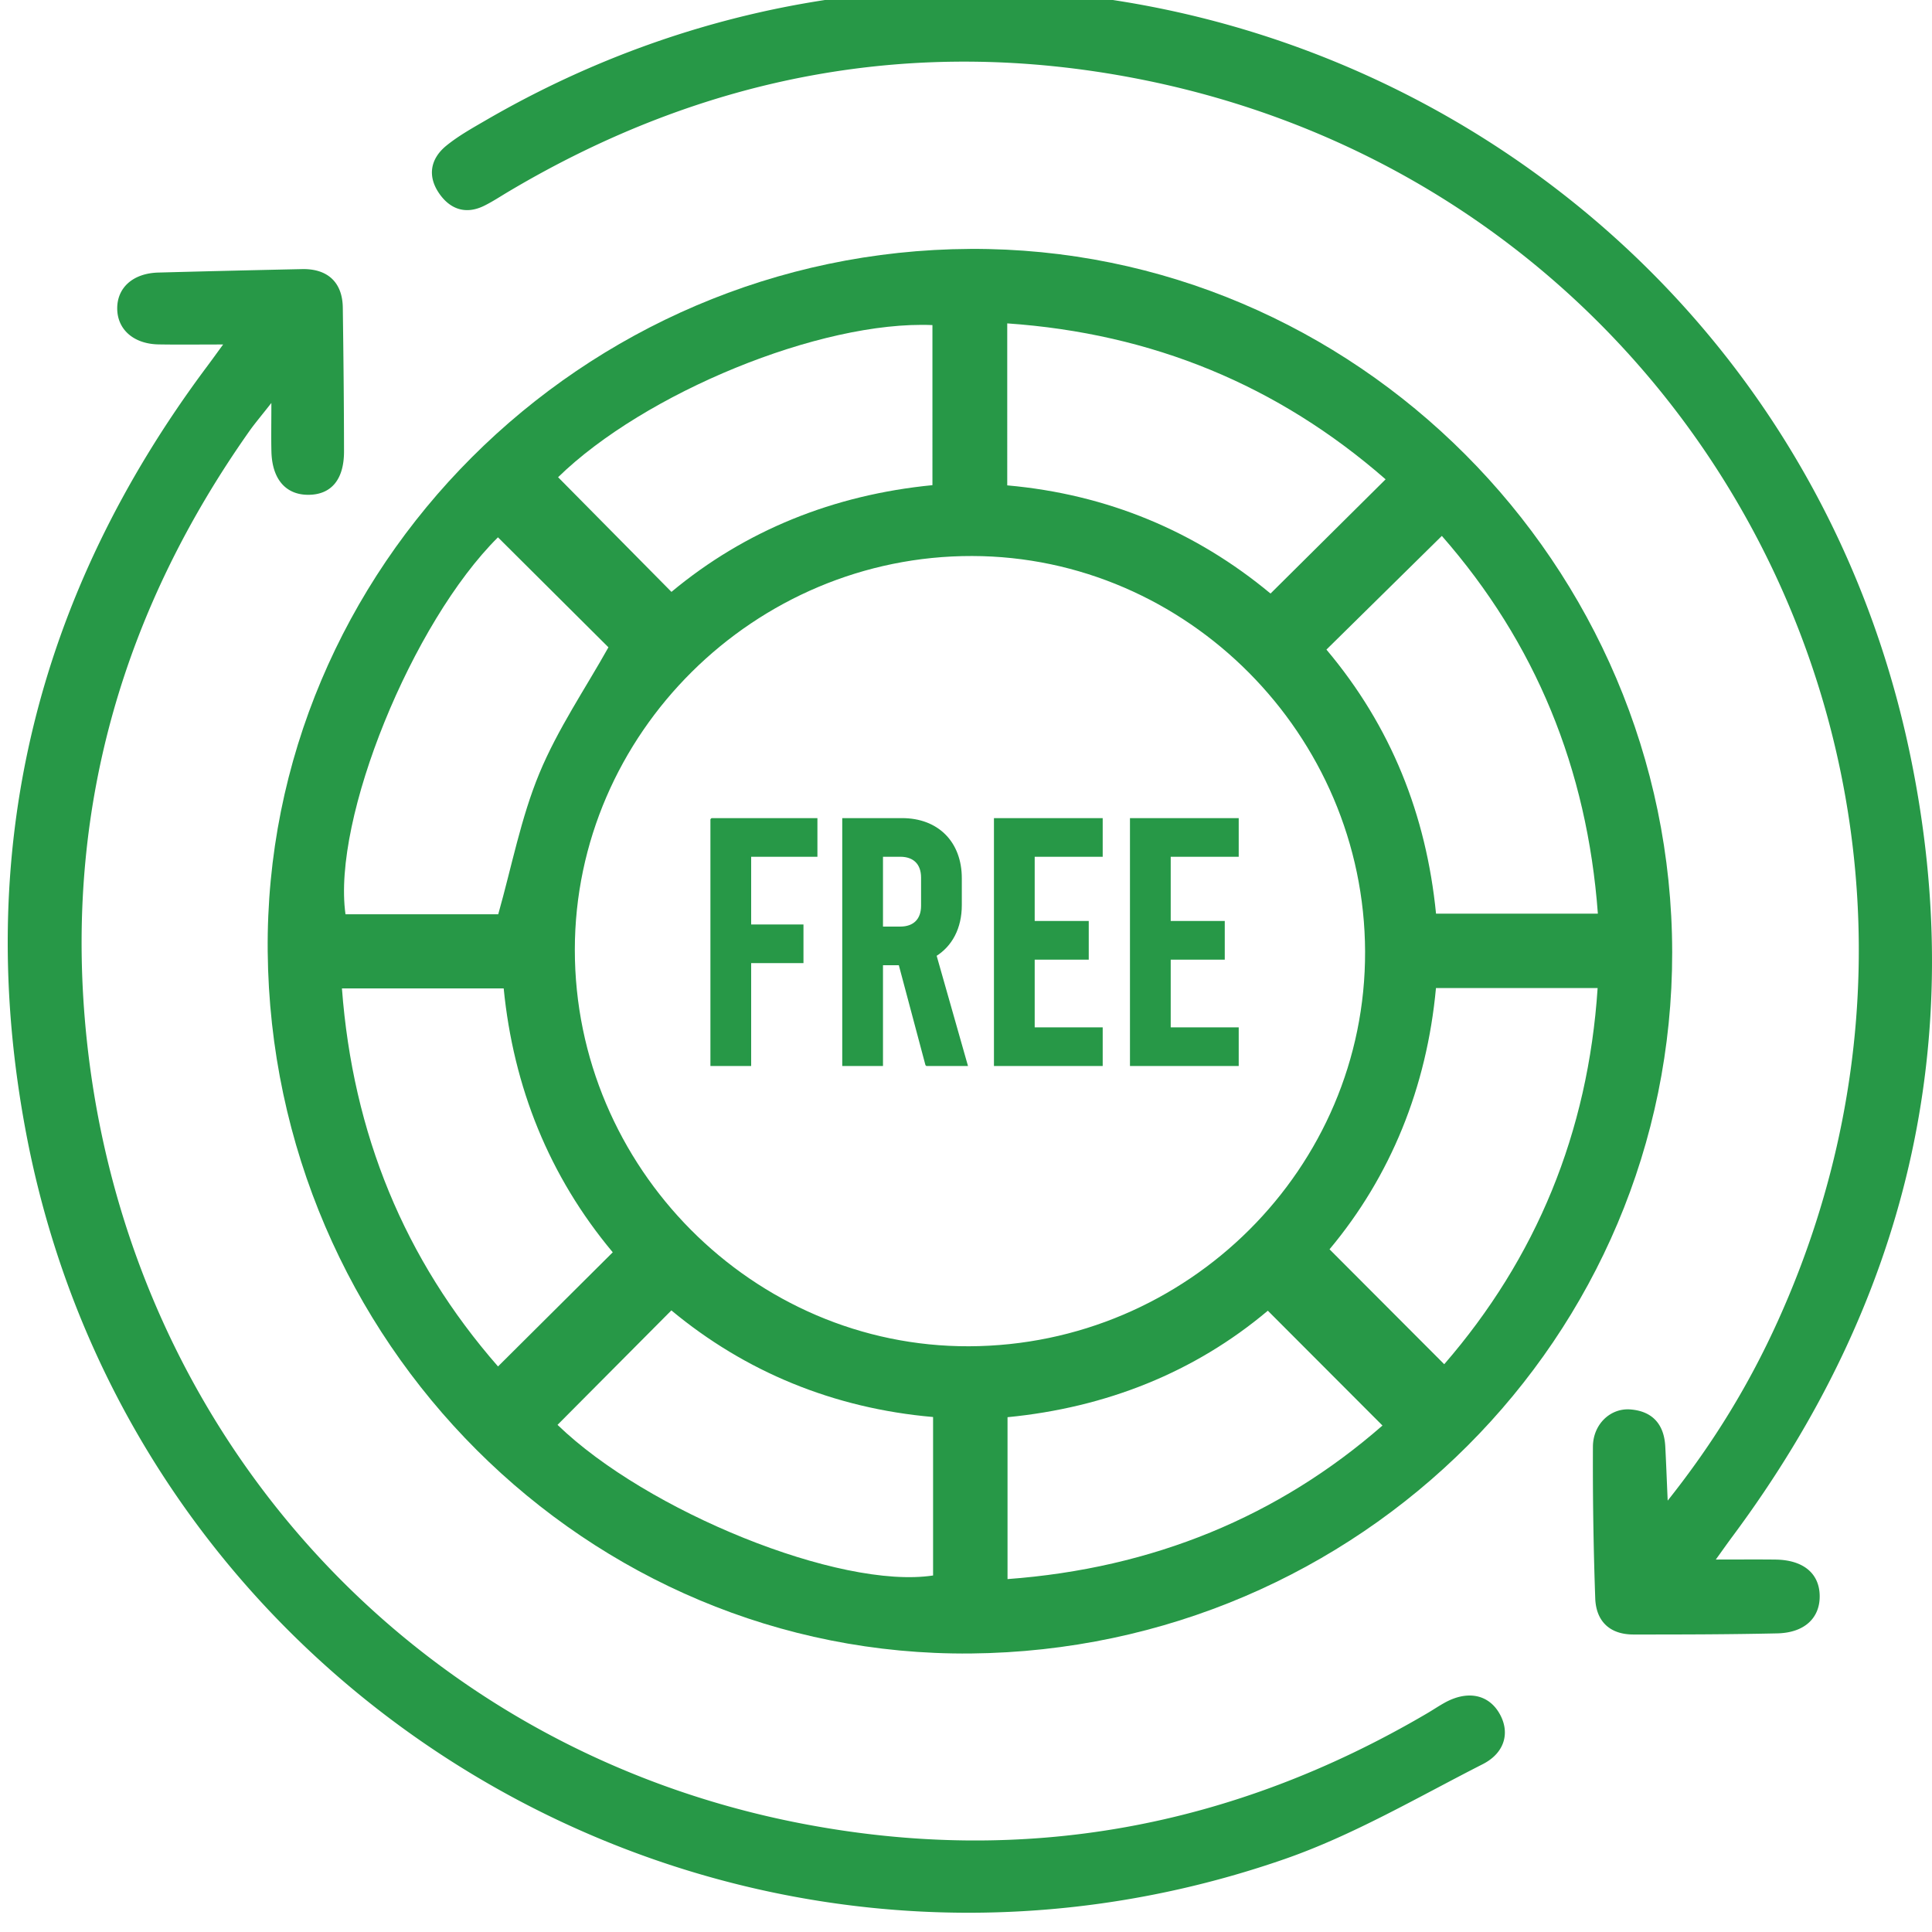<svg xmlns="http://www.w3.org/2000/svg" width="512" height="512" xml:space="preserve"><switch><g><g fill-rule="evenodd" clip-rule="evenodd" fill="#279847"><path d="M257.142 65.964c101.882-.515 185.878 83.646 186.004 186.367.127 101.975-82.736 184.841-185.852 185.86-101.603 1.002-185.377-82.635-186.351-186.049-.957-101.524 83.188-185.66 186.199-186.178zm104.62 186.205c-.192-57.407-47.181-104.708-104.131-104.82-57.629-.116-105.273 47.096-105.296 104.334-.021 57.7 47.288 105.29 104.473 105.093 57.934-.201 105.145-47.255 104.954-104.607zm-94.833-123.541c26.569 2.363 49.956 12.194 69.774 28.668l30.496-30.272c-28.522-24.911-61.806-38.656-100.271-41.324l.001 42.928zm113.616 133.218c-2.442 26.386-12.027 49.89-28.206 69.231 10.375 10.396 20.313 20.356 30.396 30.458 24.364-28.127 38.128-61.323 40.652-99.689h-42.842zm-248.58-119.45c-22.713 22.542-43.972 74.569-40.406 99.891h40.478c3.603-12.748 6.012-25.545 10.888-37.32 4.873-11.77 12.218-22.518 18.316-33.424l-29.276-29.147zm45.955 204.873-30.17 30.332c23.645 22.91 74.766 43.674 99.525 39.92v-41.997c-26.397-2.3-49.837-12.032-69.355-28.255zm-30.022-220.802 30.044 30.388c19.597-16.32 43.006-25.722 69.163-28.283V86.15c-29.691-1.258-76.358 18.023-99.207 40.317zm203.621 45.683c17.173 20.375 26.45 43.841 29.045 69.981h42.888c-2.854-38.475-16.53-71.784-41.349-100.11-10.325 10.168-20.149 19.849-30.584 30.129zM162.385 331.872c-16.89-20.199-26.32-43.798-28.903-69.932H90.615c2.889 38.43 16.518 71.771 41.367 100.184 10.105-10.057 19.889-19.791 30.403-30.252zm104.621 43.7v42.904c38.477-2.836 71.758-16.558 99.364-40.695-10.336-10.351-20.193-20.229-30.38-30.431-19.433 16.364-42.877 25.68-68.984 28.222z"/><path d="M441.954 397.68c12.438-15.653 21.717-31.082 29.2-47.604C534.341 210.555 452.018 50.28 301.543 20.884 242.399 9.33 186.612 19.96 134.755 50.782c-2.143 1.273-4.23 2.659-6.458 3.756-4.864 2.393-9.005.918-11.897-3.258-3.18-4.587-2.371-9.217 1.902-12.69 3.146-2.556 6.756-4.575 10.28-6.624C279.248-55.6 470.99 29.616 506.277 200.35c15.652 75.739-1.044 144.817-47.157 206.833-1.29 1.731-2.532 3.502-4.412 6.111 6.014 0 10.913-.048 15.813.011 7.306.088 11.595 3.605 11.715 9.508.119 5.938-3.995 9.886-11.225 10.047-12.708.281-25.424.305-38.137.3-6.269-.002-9.907-3.505-10.12-9.601a1007.56 1007.56 0 0 1-.613-40.171c.026-5.944 4.63-10.287 9.924-9.872 5.848.454 8.935 3.933 9.25 9.787.226 4.207.377 8.418.639 14.377zM59.13 91.292c-6.43 0-11.766.072-17.1-.02-6.593-.112-10.931-3.937-10.965-9.491-.033-5.581 4.214-9.368 10.886-9.549 12.702-.344 25.406-.642 38.11-.916 6.768-.143 10.691 3.516 10.784 10.189.177 12.71.311 25.419.323 38.129.011 7.487-3.419 11.49-9.48 11.495-5.972.005-9.567-4.155-9.758-11.428-.091-3.59-.015-7.184-.015-12.914-2.744 3.505-4.407 5.444-5.871 7.52-32.944 46.754-48.332 98.557-43.569 155.732 8.946 107.348 85.217 193.117 190.159 213.255 58.664 11.26 114.017 1.038 165.583-29.252 1.563-.917 3.067-1.938 4.651-2.813 5.893-3.257 11.355-2.264 14.318 2.555 3.045 4.944 1.888 10.614-4.262 13.746-17.322 8.817-34.324 18.839-52.569 25.168-146.609 50.856-304.4-39.939-333.385-192.142-14.186-74.494 2.428-142.617 47.935-203.493 1.173-1.572 2.318-3.163 4.225-5.771z"/></g><g fill="#279847" stroke="#269847" stroke-miterlimit="10"><path d="M188.769 217.309h27.357v9.242h-17.561v18.947h13.863v9.242h-13.863v27.265h-9.797v-64.696zM245.701 282.005l-7.117-26.71h-5.083v26.71h-9.797v-64.696h15.343c9.334 0 15.342 6.1 15.342 15.435v7.117c0 6.007-2.495 10.628-6.747 13.216l8.226 28.929h-10.167zm-12.2-35.952h5.083c3.79 0 6.008-2.218 6.008-6.008v-7.486c0-3.79-2.218-6.008-6.008-6.008h-5.083v19.502zM263.907 217.309h27.819v9.242h-18.022v18.022h14.325v9.243h-14.325v18.946h18.022v9.242h-27.819v-64.695zM299.953 217.309h27.819v9.242H309.75v18.022h14.325v9.243H309.75v18.946h18.022v9.242h-27.819v-64.695z"/></g></g></switch></svg>